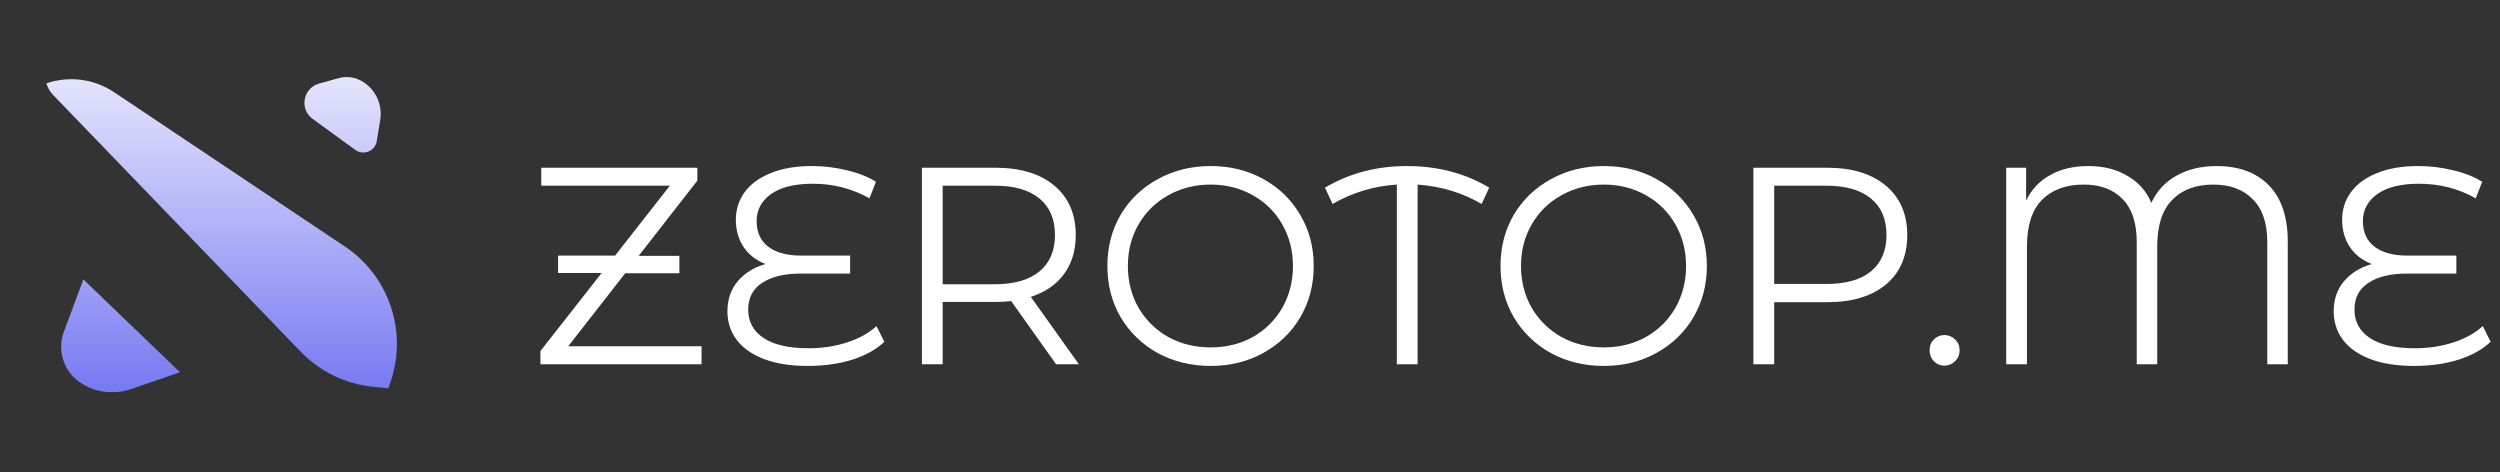 <svg width="508" height="96" viewBox="0 0 508 96" fill="none" xmlns="http://www.w3.org/2000/svg">
<rect x="0" y="0" width="508" height="96" fill="#333333" stroke="none"/>
<path d="M9.431 16.936C14.04 15.36 19.12 16.023 23.17 18.73L70.091 50.099C79.037 56.08 82.849 67.326 79.383 77.514L78.909 78.909L75.876 78.61C70.256 78.057 65.015 75.521 61.094 71.456L10.788 19.292C10.149 18.63 9.683 17.821 9.431 16.936Z" fill="url(#paint0_linear_0_2101)"/>
<path d="M16.936 56.776L36.567 75.637L26.43 79.127C25.369 79.492 24.255 79.678 23.132 79.678H22.511C20.024 79.678 17.613 78.828 15.676 77.269C12.751 74.915 11.661 70.953 12.97 67.435L16.936 56.776Z" fill="url(#paint1_linear_0_2101)"/>
<path d="M63.525 24.154C60.794 22.168 61.56 17.907 64.812 16.996L68.779 15.885C70.337 15.449 72.003 15.645 73.417 16.43C76.249 18.004 77.788 21.187 77.263 24.384L76.558 28.671C76.224 30.705 73.863 31.673 72.196 30.461L63.525 24.154Z" fill="url(#paint2_linear_0_2101)"/>
<path d="M142.556 70.364V74.015H109.812V71.334L122.248 55.475H113.406V51.939H124.986L136.11 37.734H109.983V34.084H141.7V36.708L129.778 51.996H138.05V55.532H127.04L115.46 70.364H142.556ZM179.7 69.451C178.065 71.011 175.878 72.228 173.14 73.102C170.44 73.939 167.435 74.357 164.127 74.357C160.628 74.357 157.643 73.882 155.171 72.931C152.737 71.981 150.892 70.668 149.637 68.995C148.42 67.322 147.812 65.401 147.812 63.234C147.812 60.838 148.515 58.803 149.923 57.13C151.368 55.456 153.25 54.297 155.57 53.65C153.668 52.928 152.185 51.787 151.12 50.227C150.056 48.63 149.523 46.767 149.523 44.637C149.523 42.621 150.094 40.796 151.235 39.161C152.413 37.487 154.163 36.175 156.483 35.224C158.841 34.236 161.674 33.741 164.982 33.741C167.416 33.741 169.774 34.026 172.056 34.597C174.376 35.129 176.353 35.909 177.989 36.936L176.677 40.301C173.178 38.324 169.337 37.335 165.154 37.335C161.465 37.335 158.631 38.039 156.654 39.446C154.714 40.853 153.745 42.678 153.745 44.922C153.745 47.166 154.524 48.896 156.083 50.113C157.681 51.33 159.924 51.939 162.815 51.939H172.741V55.59H162.644C159.373 55.59 156.787 56.217 154.885 57.472C152.984 58.689 152.033 60.514 152.033 62.948C152.033 65.344 153.06 67.246 155.114 68.653C157.205 70.06 160.267 70.764 164.298 70.764C167.112 70.764 169.736 70.364 172.17 69.566C174.604 68.767 176.582 67.664 178.103 66.257L179.7 69.451ZM214.6 74.015L205.472 61.18C204.446 61.294 203.381 61.351 202.278 61.351H191.553V74.015H187.332V34.084H202.278C207.374 34.084 211.367 35.3 214.257 37.734C217.148 40.168 218.593 43.515 218.593 47.774C218.593 50.893 217.794 53.536 216.197 55.704C214.638 57.833 212.394 59.374 209.466 60.324L219.22 74.015H214.6ZM202.164 57.757C206.119 57.757 209.142 56.883 211.234 55.133C213.326 53.384 214.371 50.931 214.371 47.774C214.371 44.542 213.326 42.07 211.234 40.358C209.142 38.609 206.119 37.734 202.164 37.734H191.553V57.757H202.164ZM246.012 74.357C242.057 74.357 238.463 73.483 235.23 71.733C232.036 69.946 229.526 67.512 227.7 64.432C225.913 61.351 225.019 57.89 225.019 54.049C225.019 50.208 225.913 46.748 227.7 43.667C229.526 40.587 232.036 38.172 235.23 36.422C238.463 34.635 242.057 33.741 246.012 33.741C249.967 33.741 253.523 34.616 256.679 36.365C259.874 38.115 262.384 40.549 264.209 43.667C266.035 46.748 266.947 50.208 266.947 54.049C266.947 57.89 266.035 61.37 264.209 64.489C262.384 67.569 259.874 69.984 256.679 71.733C253.523 73.483 249.967 74.357 246.012 74.357ZM246.012 70.592C249.168 70.592 252.021 69.889 254.569 68.482C257.117 67.037 259.113 65.059 260.558 62.549C262.003 60.001 262.726 57.168 262.726 54.049C262.726 50.931 262.003 48.117 260.558 45.607C259.113 43.059 257.117 41.081 254.569 39.674C252.021 38.229 249.168 37.506 246.012 37.506C242.855 37.506 239.984 38.229 237.398 39.674C234.85 41.081 232.834 43.059 231.351 45.607C229.906 48.117 229.184 50.931 229.184 54.049C229.184 57.168 229.906 60.001 231.351 62.549C232.834 65.059 234.85 67.037 237.398 68.482C239.984 69.889 242.855 70.592 246.012 70.592ZM301.066 41.442C297.149 39.161 292.814 37.849 288.06 37.506V74.015H283.839V37.506C279.161 37.81 274.806 39.123 270.775 41.442L269.235 38.134C274.179 35.206 279.731 33.741 285.892 33.741C292.167 33.741 297.739 35.206 302.606 38.134L301.066 41.442ZM325.897 74.357C321.942 74.357 318.348 73.483 315.116 71.733C311.921 69.946 309.411 67.512 307.586 64.432C305.798 61.351 304.905 57.89 304.905 54.049C304.905 50.208 305.798 46.748 307.586 43.667C309.411 40.587 311.921 38.172 315.116 36.422C318.348 34.635 321.942 33.741 325.897 33.741C329.852 33.741 333.408 34.616 336.565 36.365C339.759 38.115 342.269 40.549 344.095 43.667C345.92 46.748 346.833 50.208 346.833 54.049C346.833 57.89 345.92 61.37 344.095 64.489C342.269 67.569 339.759 69.984 336.565 71.733C333.408 73.483 329.852 74.357 325.897 74.357ZM325.897 70.592C329.054 70.592 331.906 69.889 334.454 68.482C337.002 67.037 338.999 65.059 340.444 62.549C341.889 60.001 342.611 57.168 342.611 54.049C342.611 50.931 341.889 48.117 340.444 45.607C338.999 43.059 337.002 41.081 334.454 39.674C331.906 38.229 329.054 37.506 325.897 37.506C322.741 37.506 319.87 38.229 317.283 39.674C314.735 41.081 312.72 43.059 311.237 45.607C309.792 48.117 309.069 50.931 309.069 54.049C309.069 57.168 309.792 60.001 311.237 62.549C312.72 65.059 314.735 67.037 317.283 68.482C319.87 69.889 322.741 70.592 325.897 70.592ZM371.241 34.084C376.337 34.084 380.33 35.3 383.22 37.734C386.11 40.168 387.555 43.515 387.555 47.774C387.555 52.034 386.11 55.38 383.22 57.814C380.33 60.21 376.337 61.408 371.241 61.408H360.516V74.015H356.295V34.084H371.241ZM371.126 57.7C375.082 57.7 378.105 56.845 380.197 55.133C382.288 53.384 383.334 50.931 383.334 47.774C383.334 44.542 382.288 42.07 380.197 40.358C378.105 38.609 375.082 37.734 371.126 37.734H360.516V57.7H371.126ZM395.113 74.3C394.276 74.3 393.553 73.996 392.945 73.388C392.374 72.779 392.089 72.038 392.089 71.163C392.089 70.288 392.374 69.566 392.945 68.995C393.553 68.387 394.276 68.082 395.113 68.082C395.949 68.082 396.672 68.387 397.28 68.995C397.889 69.566 398.193 70.288 398.193 71.163C398.193 72.038 397.889 72.779 397.28 73.388C396.672 73.996 395.949 74.3 395.113 74.3ZM450.384 33.741C454.948 33.741 458.504 35.053 461.052 37.677C463.6 40.301 464.874 44.105 464.874 49.086V74.015H460.71V49.2C460.71 45.322 459.721 42.412 457.743 40.473C455.804 38.495 453.142 37.506 449.757 37.506C446.182 37.506 443.387 38.552 441.371 40.644C439.356 42.697 438.348 45.854 438.348 50.113V74.015H434.184V49.2C434.184 45.322 433.233 42.412 431.331 40.473C429.43 38.495 426.787 37.506 423.402 37.506C419.789 37.506 416.956 38.552 414.902 40.644C412.887 42.697 411.879 45.854 411.879 50.113V74.015H407.658V34.084H411.708V40.758C412.811 38.476 414.446 36.746 416.614 35.567C418.781 34.35 421.348 33.741 424.315 33.741C427.433 33.741 430.095 34.407 432.301 35.738C434.545 37.031 436.161 38.856 437.15 41.214C438.291 38.78 440.002 36.936 442.284 35.681C444.604 34.388 447.304 33.741 450.384 33.741ZM506.094 69.451C504.459 71.011 502.272 72.228 499.534 73.102C496.834 73.939 493.829 74.357 490.521 74.357C487.022 74.357 484.036 73.882 481.564 72.931C479.131 71.981 477.286 70.668 476.031 68.995C474.814 67.322 474.206 65.401 474.206 63.234C474.206 60.838 474.909 58.803 476.316 57.13C477.761 55.456 479.644 54.297 481.964 53.65C480.062 52.928 478.579 51.787 477.514 50.227C476.449 48.63 475.917 46.767 475.917 44.637C475.917 42.621 476.487 40.796 477.628 39.161C478.807 37.487 480.557 36.175 482.876 35.224C485.234 34.236 488.068 33.741 491.376 33.741C493.81 33.741 496.168 34.026 498.45 34.597C500.77 35.129 502.747 35.909 504.382 36.936L503.07 40.301C499.572 38.324 495.731 37.335 491.547 37.335C487.858 37.335 485.025 38.039 483.048 39.446C481.108 40.853 480.138 42.678 480.138 44.922C480.138 47.166 480.918 48.896 482.477 50.113C484.074 51.33 486.318 51.939 489.208 51.939H499.134V55.59H489.037C485.767 55.59 483.181 56.217 481.279 57.472C479.378 58.689 478.427 60.514 478.427 62.948C478.427 65.344 479.454 67.246 481.507 68.653C483.599 70.06 486.66 70.764 490.692 70.764C493.506 70.764 496.13 70.364 498.564 69.566C500.998 68.767 502.975 67.664 504.497 66.257L506.094 69.451Z" fill="white"/>
<defs>
<linearGradient id="paint0_linear_0_2101" x1="47.538" y1="0" x2="47.538" y2="95.075" gradientUnits="userSpaceOnUse">
<stop stop-color="white"/>
<stop offset="1" stop-color="#5D5FEF"/>
</linearGradient>
<linearGradient id="paint1_linear_0_2101" x1="47.538" y1="0" x2="47.538" y2="95.075" gradientUnits="userSpaceOnUse">
<stop stop-color="white"/>
<stop offset="1" stop-color="#5D5FEF"/>
</linearGradient>
<linearGradient id="paint2_linear_0_2101" x1="47.538" y1="0" x2="47.538" y2="95.075" gradientUnits="userSpaceOnUse">
<stop stop-color="white"/>
<stop offset="1" stop-color="#5D5FEF"/>
</linearGradient>
</defs>
</svg>
